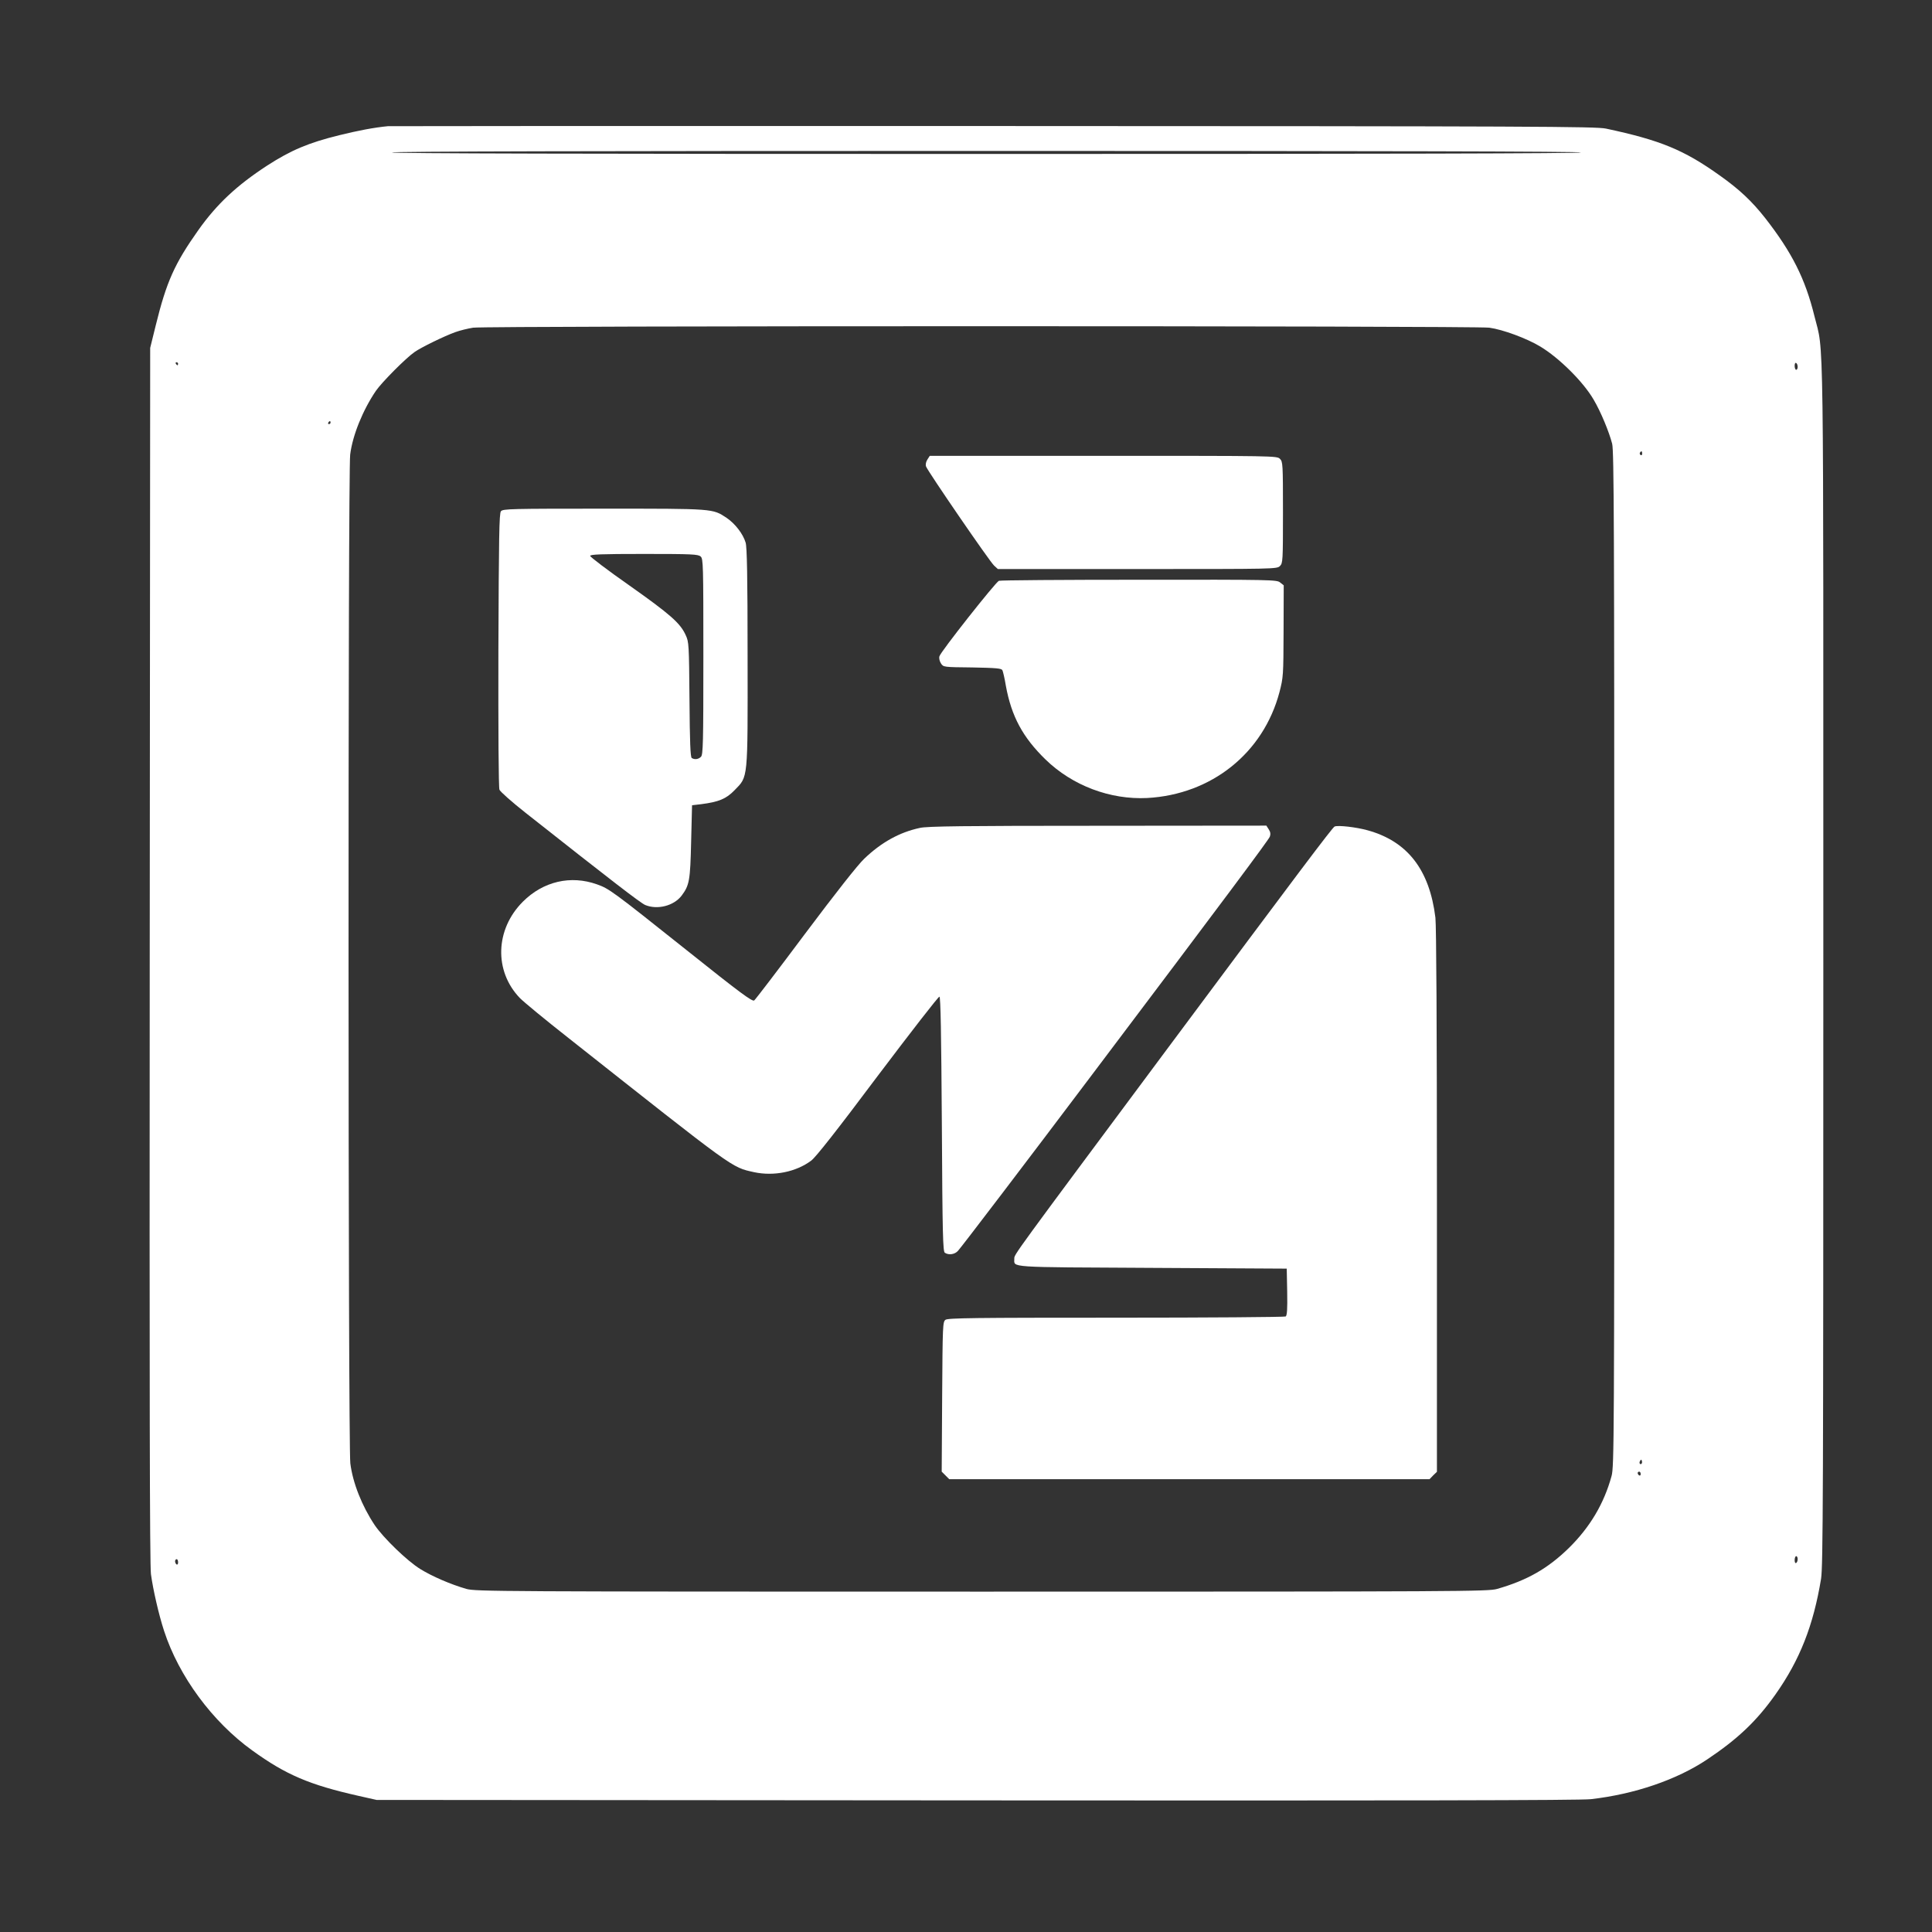 <?xml version="1.0" standalone="no"?>
<!DOCTYPE svg PUBLIC "-//W3C//DTD SVG 20010904//EN"
 "http://www.w3.org/TR/2001/REC-SVG-20010904/DTD/svg10.dtd">
<svg version="1.0" xmlns="http://www.w3.org/2000/svg"
 width="1280pt" height="1280pt" viewBox="0 0 1280 1280"
 preserveAspectRatio="xMidYMid meet">
<rect x="0" y="0" width="1280" height="1280" fill="#333333" stroke="none"/>
<g transform="translate(0,1280) scale(0.1,-0.1)"
fill="#ffffff" stroke="none">
<path d="M2570 11964 c-93 -9 -197 -29 -323 -60 -203 -50 -319 -99 -477 -201
-201 -131 -334 -255 -457 -429 -157 -222 -210 -341 -281 -629 l-37 -150 -3
-4020 c-2 -2867 0 -4044 8 -4104 14 -103 52 -269 87 -376 98 -301 320 -602
584 -792 224 -162 380 -228 704 -301 l120 -27 3975 -3 c2798 -2 4003 0 4070 8
289 33 568 128 770 263 202 135 328 254 453 431 161 228 251 456 302 766 13
84 15 541 15 4080 0 4367 5 4026 -59 4286 -61 248 -149 422 -326 649 -88 112
-172 191 -302 283 -237 169 -392 233 -753 310 -68 14 -448 16 -4055 17 -2189
1 -3996 0 -4015 -1z m7905 -174 c4 -7 -1312 -10 -3940 -10 -2628 0 -3944 3
-3940 10 4 7 1328 10 3940 10 2612 0 3936 -3 3940 -10z m-608 -1161 c89 -12
249 -71 338 -125 126 -76 286 -235 354 -353 46 -78 101 -210 122 -291 12 -47
14 -561 14 -3415 0 -3178 -1 -3363 -18 -3424 -50 -183 -143 -339 -282 -476
-140 -137 -277 -215 -476 -272 -61 -17 -212 -18 -3414 -18 -3221 0 -3352 1
-3415 18 -104 30 -227 83 -306 132 -87 54 -243 205 -301 290 -85 127 -146 281
-162 410 -15 123 -16 6564 -1 6683 16 129 84 295 170 422 39 57 200 219 257
258 44 31 196 105 268 131 33 12 87 25 120 30 93 13 6636 13 6732 0z m-8687
-239 c0 -5 -2 -10 -4 -10 -3 0 -8 5 -11 10 -3 6 -1 10 4 10 6 0 11 -4 11 -10z
m10730 -21 c0 -10 -4 -19 -10 -19 -5 0 -10 12 -10 26 0 14 4 23 10 19 6 -3 10
-15 10 -26z m-9720 -369 c0 -5 -5 -10 -11 -10 -5 0 -7 5 -4 10 3 6 8 10 11 10
2 0 4 -4 4 -10z m8690 -206 c0 -8 -5 -12 -10 -9 -6 4 -8 11 -5 16 9 14 15 11
15 -7z m-4 -6691 c-10 -10 -19 5 -10 18 6 11 8 11 12 0 2 -7 1 -15 -2 -18z
m-6 -69 c0 -8 -4 -12 -10 -9 -5 3 -10 10 -10 16 0 5 5 9 10 9 6 0 10 -7 10
-16z m1040 -563 c0 -11 -4 -23 -10 -26 -6 -4 -10 5 -10 19 0 14 5 26 10 26 6
0 10 -9 10 -19z m-10730 -22 c0 -11 -4 -17 -10 -14 -5 3 -10 13 -10 21 0 8 5
14 10 14 6 0 10 -9 10 -21z"/>
<path d="M6144 9755 c-9 -14 -13 -32 -9 -45 10 -30 422 -631 451 -657 l25 -23
925 0 c911 0 924 0 944 20 19 19 20 33 20 355 0 322 -1 336 -20 355 -20 20
-33 20 -1170 20 l-1150 0 -16 -25z"/>
<path d="M3319 9413 c-12 -13 -14 -171 -17 -918 -1 -534 1 -913 7 -927 5 -13
83 -82 173 -153 570 -450 762 -598 793 -611 80 -33 188 -6 240 61 53 70 58
102 64 360 l6 240 60 7 c117 15 166 35 222 93 90 93 87 58 86 885 0 531 -4
725 -13 755 -17 58 -70 126 -126 164 -94 62 -81 61 -815 61 -608 0 -668 -1
-680 -17z m1323 -300 c17 -15 18 -49 18 -664 0 -575 -2 -649 -16 -663 -17 -17
-42 -20 -61 -8 -9 6 -13 107 -15 387 -3 366 -4 382 -25 427 -36 80 -103 138
-373 329 -143 100 -260 189 -260 196 0 10 71 13 357 13 318 0 358 -2 375 -17z"/>
<path d="M6618 8952 c-22 -9 -387 -471 -394 -500 -4 -13 1 -33 10 -47 16 -25
16 -25 208 -27 158 -3 192 -6 199 -18 4 -8 15 -54 23 -103 37 -203 112 -342
263 -489 178 -173 428 -267 673 -255 426 23 770 297 877 702 25 97 26 109 27
403 l1 304 -24 19 c-22 18 -51 19 -935 18 -501 0 -918 -3 -928 -7z"/>
<path d="M6095 7315 c-136 -29 -256 -96 -369 -204 -44 -42 -188 -225 -392
-497 -177 -237 -329 -436 -337 -442 -12 -10 -91 48 -448 333 -496 395 -513
407 -594 436 -174 62 -356 20 -491 -115 -183 -183 -192 -459 -20 -638 23 -24
167 -143 321 -264 1115 -881 1079 -856 1231 -890 130 -28 278 1 379 77 31 24
167 196 441 562 219 290 402 526 408 524 8 -3 12 -245 16 -846 4 -734 7 -843
20 -851 26 -17 66 -11 87 13 24 26 462 601 892 1172 884 1172 1167 1552 1174
1572 6 17 4 31 -7 48 l-16 25 -1118 -1 c-881 0 -1130 -3 -1177 -14z"/>
<path d="M8842 7324 c-15 -7 -246 -314 -1102 -1464 -1041 -1399 -1020 -1370
-1020 -1399 1 -60 -62 -56 912 -61 l893 -5 3 -154 c2 -117 -1 -156 -10 -163
-7 -4 -513 -8 -1124 -8 -943 0 -1113 -2 -1130 -14 -18 -14 -19 -33 -22 -510
l-3 -496 25 -25 25 -25 1591 0 1591 0 24 25 25 24 0 1793 c0 1176 -4 1823 -10
1878 -39 318 -185 506 -449 579 -75 21 -197 35 -219 25z"/>
</g>
</svg>
